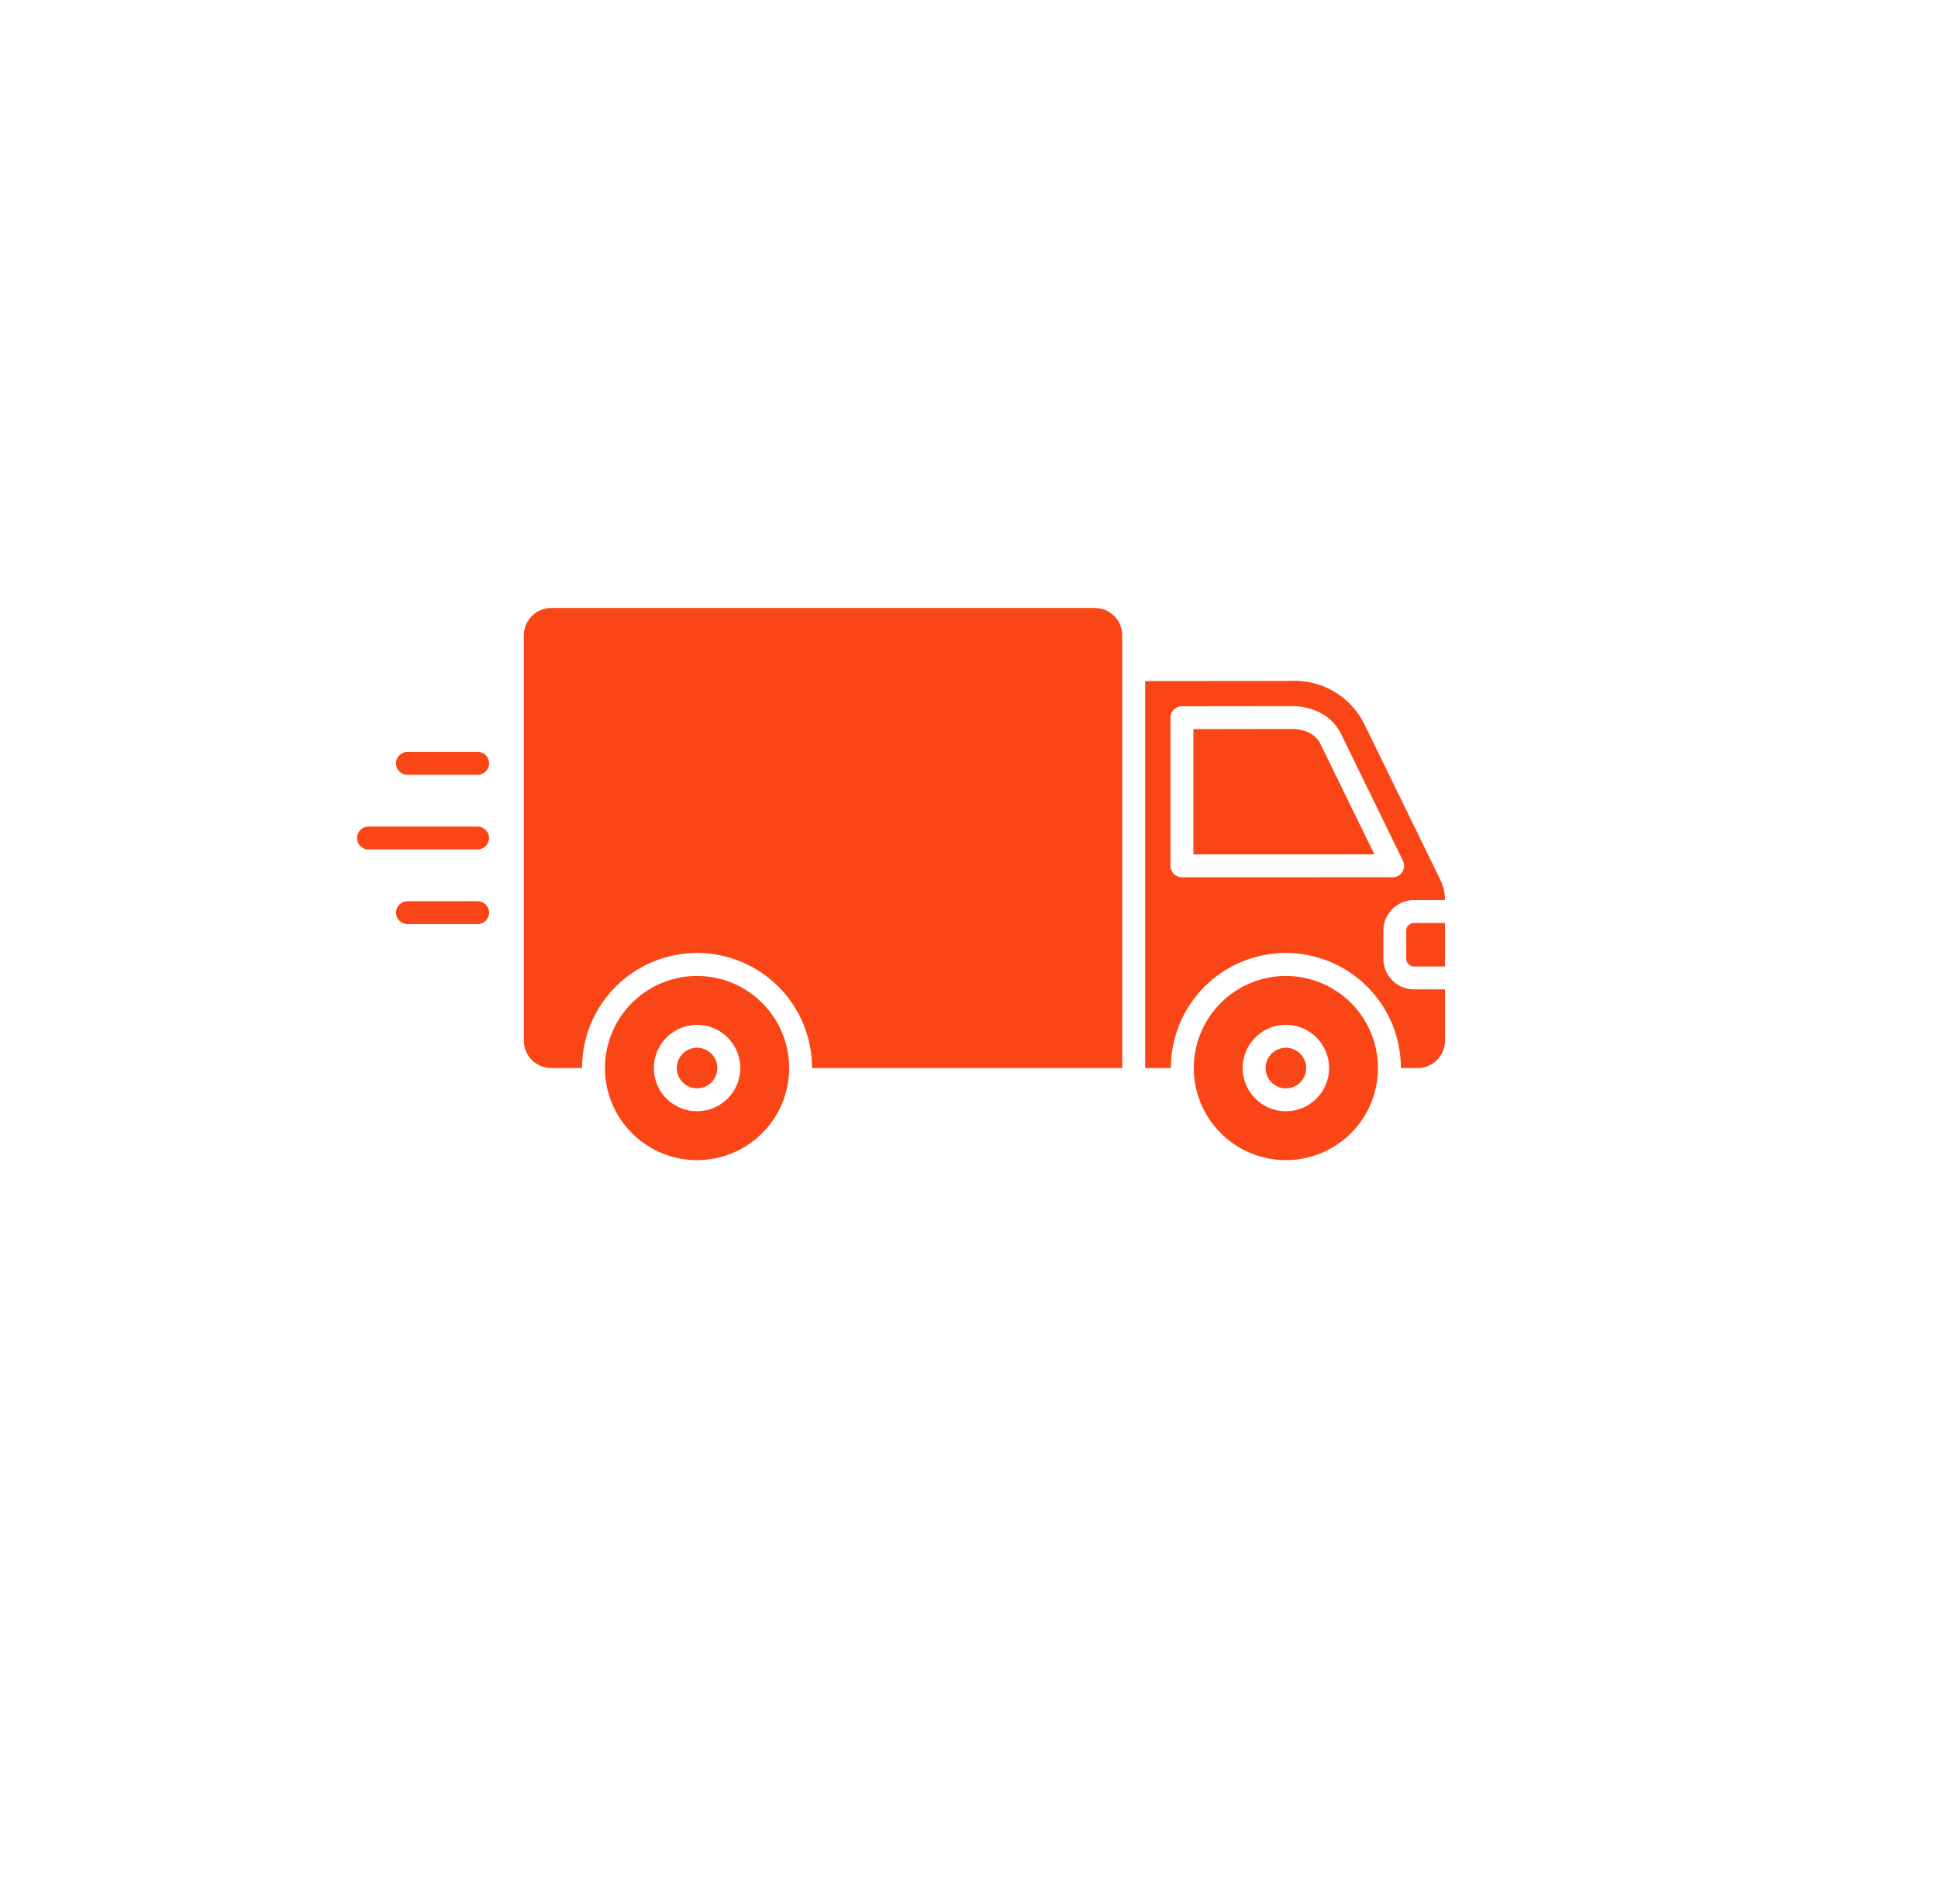 <svg width="57" height="56" viewBox="0 0 57 56" fill="none" xmlns="http://www.w3.org/2000/svg">
<g filter="url(#filter0_d_7_311)">
<circle cx="26.5" cy="26" r="24" fill="white"/>
</g>
<path d="M20.924 30.989C21.125 31.19 21.156 31.506 20.998 31.743C20.84 31.979 20.536 32.072 20.273 31.962C20.01 31.854 19.86 31.574 19.916 31.295C19.971 31.015 20.217 30.814 20.502 30.814C20.66 30.814 20.812 30.877 20.924 30.989ZM14.05 22.113H11.984C11.798 22.113 11.647 22.264 11.647 22.45C11.647 22.636 11.798 22.787 11.984 22.787H14.05C14.235 22.787 14.386 22.636 14.386 22.45C14.386 22.264 14.235 22.113 14.05 22.113ZM14.05 26.503L11.984 26.505C11.798 26.505 11.647 26.656 11.647 26.84C11.647 27.027 11.798 27.178 11.984 27.178H14.05C14.235 27.178 14.386 27.027 14.386 26.84C14.386 26.656 14.235 26.505 14.05 26.505V26.503ZM23.211 31.412C23.211 32.507 22.55 33.495 21.538 33.913C20.526 34.333 19.361 34.101 18.587 33.327C17.811 32.551 17.581 31.386 17.999 30.375C18.419 29.363 19.406 28.703 20.502 28.703C21.22 28.703 21.909 28.989 22.417 29.497C22.925 30.005 23.211 30.694 23.211 31.412ZM21.772 31.412C21.772 30.804 21.344 30.284 20.749 30.164C20.155 30.046 19.56 30.365 19.328 30.925C19.096 31.485 19.291 32.132 19.796 32.468C20.3 32.805 20.971 32.739 21.401 32.31C21.639 32.072 21.774 31.749 21.772 31.412ZM14.05 24.308H10.834C10.649 24.311 10.5 24.46 10.5 24.645C10.5 24.83 10.649 24.981 10.834 24.983H14.05C14.233 24.981 14.383 24.83 14.383 24.645C14.383 24.46 14.233 24.311 14.05 24.308ZM40.528 31.412C40.528 32.507 39.868 33.495 38.856 33.913C37.845 34.333 36.68 34.101 35.906 33.327C35.13 32.551 34.898 31.386 35.318 30.375C35.738 29.363 36.725 28.703 37.821 28.703C38.538 28.703 39.228 28.989 39.736 29.497C40.243 30.005 40.528 30.694 40.528 31.412ZM39.091 31.412C39.091 30.804 38.663 30.284 38.068 30.164C37.474 30.046 36.877 30.365 36.645 30.925C36.414 31.485 36.61 32.13 37.114 32.468C37.619 32.805 38.29 32.739 38.718 32.31C38.957 32.072 39.091 31.749 39.091 31.412ZM32.201 17.88H16.213C15.768 17.88 15.407 18.242 15.407 18.687V30.605C15.407 31.051 15.768 31.411 16.213 31.412H17.12C17.118 30.514 17.474 29.652 18.108 29.018C18.743 28.383 19.604 28.026 20.502 28.026C21.399 28.026 22.26 28.383 22.895 29.018C23.529 29.652 23.885 30.514 23.883 31.412H33.007V18.687C33.006 18.242 32.646 17.88 32.201 17.88ZM41.427 27.211C41.385 27.253 41.36 27.312 41.36 27.371V28.197C41.362 28.323 41.463 28.424 41.588 28.424H42.5V27.144H41.588C41.528 27.144 41.47 27.168 41.427 27.211ZM41.588 29.097H42.5V30.605C42.499 31.051 42.139 31.41 41.693 31.412H41.203C41.203 30.514 40.847 29.652 40.212 29.017C39.578 28.383 38.717 28.026 37.821 28.026C36.923 28.026 36.062 28.383 35.428 29.017C34.793 29.652 34.437 30.514 34.437 31.412H33.681V20.03L37.986 20.026V20.024C38.878 19.989 39.709 20.474 40.114 21.269L42.365 25.88L42.363 25.879C42.456 26.062 42.503 26.266 42.5 26.471H41.588C41.091 26.471 40.687 26.875 40.687 27.371V28.197C40.687 28.695 41.091 29.097 41.588 29.099L41.588 29.097ZM40.961 25.799L40.962 25.801C41.077 25.801 41.185 25.741 41.246 25.643C41.308 25.545 41.315 25.421 41.264 25.317L39.447 21.594C39.32 21.332 39.114 21.116 38.858 20.976C38.59 20.834 38.29 20.763 37.987 20.767L34.792 20.771C34.698 20.763 34.604 20.795 34.534 20.86C34.464 20.922 34.426 21.013 34.426 21.107V25.463C34.426 25.65 34.577 25.801 34.762 25.801L40.961 25.799ZM37.821 30.815C37.535 30.815 37.29 31.015 37.234 31.296C37.179 31.574 37.328 31.855 37.592 31.963C37.855 32.072 38.158 31.98 38.317 31.744C38.475 31.506 38.444 31.19 38.242 30.99C38.131 30.877 37.978 30.815 37.821 30.815ZM38.533 21.565C38.365 21.479 38.178 21.434 37.987 21.439L35.099 21.443V25.128L40.423 25.126L38.842 21.89C38.775 21.752 38.667 21.638 38.533 21.565Z" fill="#FA4616"/>
<defs>
<filter id="filter0_d_7_311" x="0.5" y="0" width="56" height="56" filterUnits="userSpaceOnUse" color-interpolation-filters="sRGB">
<feFlood flood-opacity="0" result="BackgroundImageFix"/>
<feColorMatrix in="SourceAlpha" type="matrix" values="0 0 0 0 0 0 0 0 0 0 0 0 0 0 0 0 0 0 127 0" result="hardAlpha"/>
<feOffset dx="2" dy="2"/>
<feGaussianBlur stdDeviation="2"/>
<feComposite in2="hardAlpha" operator="out"/>
<feColorMatrix type="matrix" values="0 0 0 0 0.508 0 0 0 0 0.508 0 0 0 0 0.508 0 0 0 0.25 0"/>
<feBlend mode="normal" in2="BackgroundImageFix" result="effect1_dropShadow_7_311"/>
<feBlend mode="normal" in="SourceGraphic" in2="effect1_dropShadow_7_311" result="shape"/>
</filter>
</defs>
</svg>
